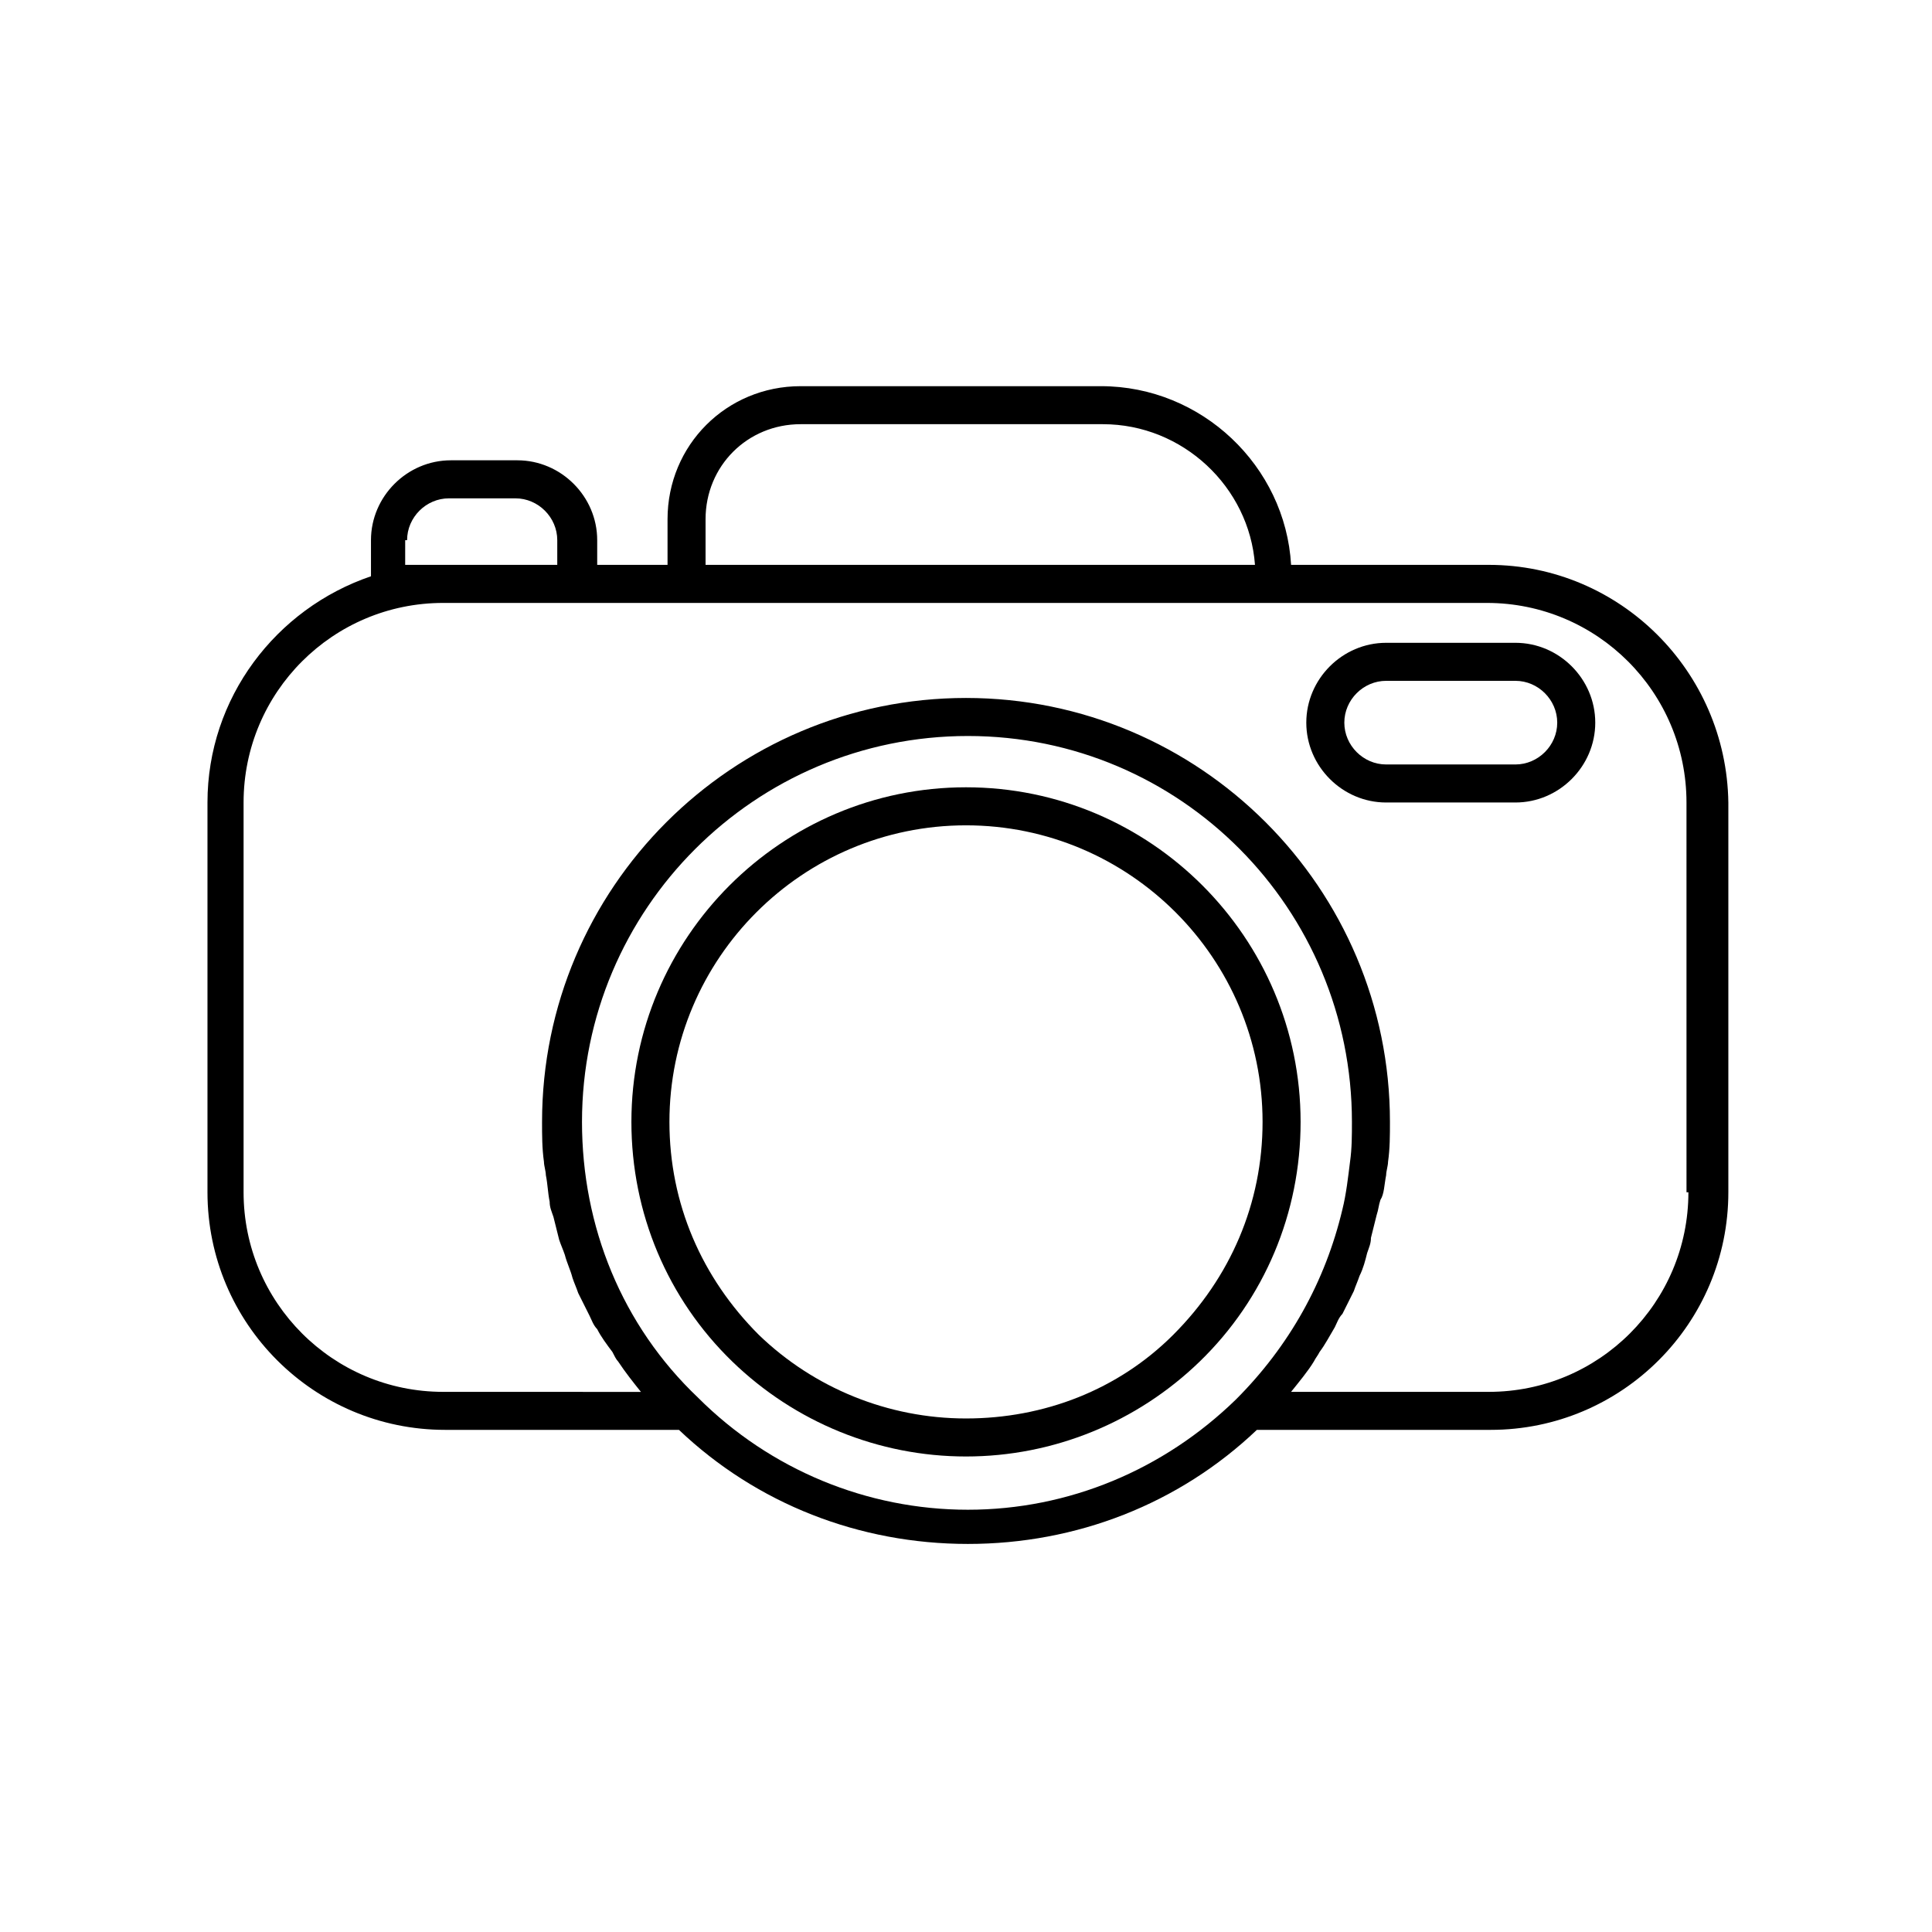 <?xml version="1.0" encoding="UTF-8"?>
<!-- The Best Svg Icon site in the world: iconSvg.co, Visit us! https://iconsvg.co -->
<svg fill="#000000" width="800px" height="800px" version="1.1" viewBox="144 144 512 512" xmlns="http://www.w3.org/2000/svg">
 <g>
  <path d="m538.55 293.7h-52.398c-1.512-26.199-23.68-47.359-50.383-47.359h-79.598c-19.648 0-35.266 15.617-35.266 35.266v12.09h-18.641v-6.551c0-11.586-9.574-21.16-21.16-21.16h-17.633c-11.586 0-21.16 9.574-21.16 21.16v9.574c-25.191 8.566-43.328 32.242-43.328 59.953v103.28c0 34.762 28.215 62.977 62.977 62.977h61.969c20.656 19.648 47.863 30.23 76.578 30.23 28.719 0 55.922-10.578 76.578-30.23h61.969c34.762 0 62.977-28.215 62.977-62.977v-103.28c-0.504-34.766-28.719-62.977-63.48-62.977zm-207.57-12.094c0-14.105 11.082-25.191 25.191-25.191h80.105c21.16 0 38.793 16.625 40.305 37.281l-145.6 0.004zm-79.098 5.543c0-6.047 5.039-11.082 11.082-11.082h17.633c6.047 0 11.082 5.039 11.082 11.082v6.551h-40.305l0.004-6.551zm77.082 227.22c-20.152-19.145-30.73-45.344-30.73-73.051 0-56.426 45.848-102.27 102.27-102.27 56.426 0 101.77 45.844 101.77 102.27 0 3.527 0 7.055-0.504 10.578-0.504 4.031-1.008 8.566-2.016 12.594-4.535 19.145-14.105 36.273-28.215 50.383-19.145 18.641-44.336 29.223-71.039 29.223-26.699 0-52.395-10.582-71.539-29.727zm262.48-54.41c0 29.223-23.68 52.898-52.898 52.898h-52.398c2.016-2.519 4.535-5.543 6.047-8.062 0.504-1.008 1.008-1.512 1.512-2.519 1.512-2.016 2.519-4.031 4.031-6.551 0.504-1.008 1.008-2.519 2.016-3.527 1.008-2.016 2.016-4.031 3.023-6.047 0.504-1.512 1.008-2.519 1.512-4.031 1.008-2.016 1.512-4.031 2.016-6.047 0.504-1.512 1.008-2.519 1.008-4.031 0.504-2.016 1.008-4.031 1.512-6.047 0.504-1.512 0.504-2.519 1.008-4.031 1.004-1.5 1.004-4.019 1.508-6.539 0-1.008 0.504-2.519 0.504-3.527 0.504-3.527 0.504-7.055 0.504-10.578 0-61.969-50.383-112.35-112.35-112.35-61.969 0-112.35 50.383-112.35 112.35 0 3.527 0 7.055 0.504 10.578 0 1.008 0.504 2.519 0.504 3.527 0.504 2.519 0.504 4.535 1.008 7.055 0 1.512 0.504 2.519 1.008 4.031 0.504 2.016 1.008 4.031 1.512 6.047 0.504 1.512 1.008 2.519 1.512 4.031 0.504 2.016 1.512 4.031 2.016 6.047 0.504 1.512 1.008 2.519 1.512 4.031 1.008 2.016 2.016 4.031 3.023 6.047 0.504 1.008 1.008 2.519 2.016 3.527 1.008 2.016 2.519 4.031 4.031 6.047 0.504 1.008 1.008 2.016 1.512 2.519 2.016 3.023 4.031 5.543 6.047 8.062l-52.406-0.012c-29.223 0-52.898-23.68-52.898-52.898v-103.28c0-29.223 23.68-52.898 52.898-52.898h276.59c29.223 0 52.898 23.68 52.898 52.898l0.004 103.28z"/>
  <path d="m400 352.64c-48.871 0-88.672 39.801-88.672 88.672 0 24.184 9.574 46.855 26.703 63.48 16.625 16.121 38.793 25.191 61.969 25.191s45.344-9.07 61.969-25.191c17.129-16.625 26.703-39.297 26.703-63.48-0.004-48.871-39.805-88.672-88.672-88.672zm54.914 145.1c-14.609 14.609-34.258 22.168-54.914 22.168s-40.305-8.062-54.914-22.168c-15.113-15.113-23.68-34.762-23.68-56.426 0-43.328 35.266-78.594 78.594-78.594s78.594 35.266 78.594 78.594c0 21.664-8.566 41.312-23.68 56.426z"/>
  <path d="m545.6 314.35h-34.258c-11.586 0-21.16 9.574-21.16 21.16 0 11.586 9.574 21.16 21.16 21.16h34.258c11.586 0 21.16-9.574 21.16-21.16 0-11.59-9.57-21.16-21.16-21.16zm0 32.242h-34.258c-6.047 0-11.082-5.039-11.082-11.082 0-6.047 5.039-11.082 11.082-11.082h34.258c6.047 0 11.082 5.039 11.082 11.082 0.004 6.043-5.035 11.082-11.082 11.082z"/>
 </g>
</svg>